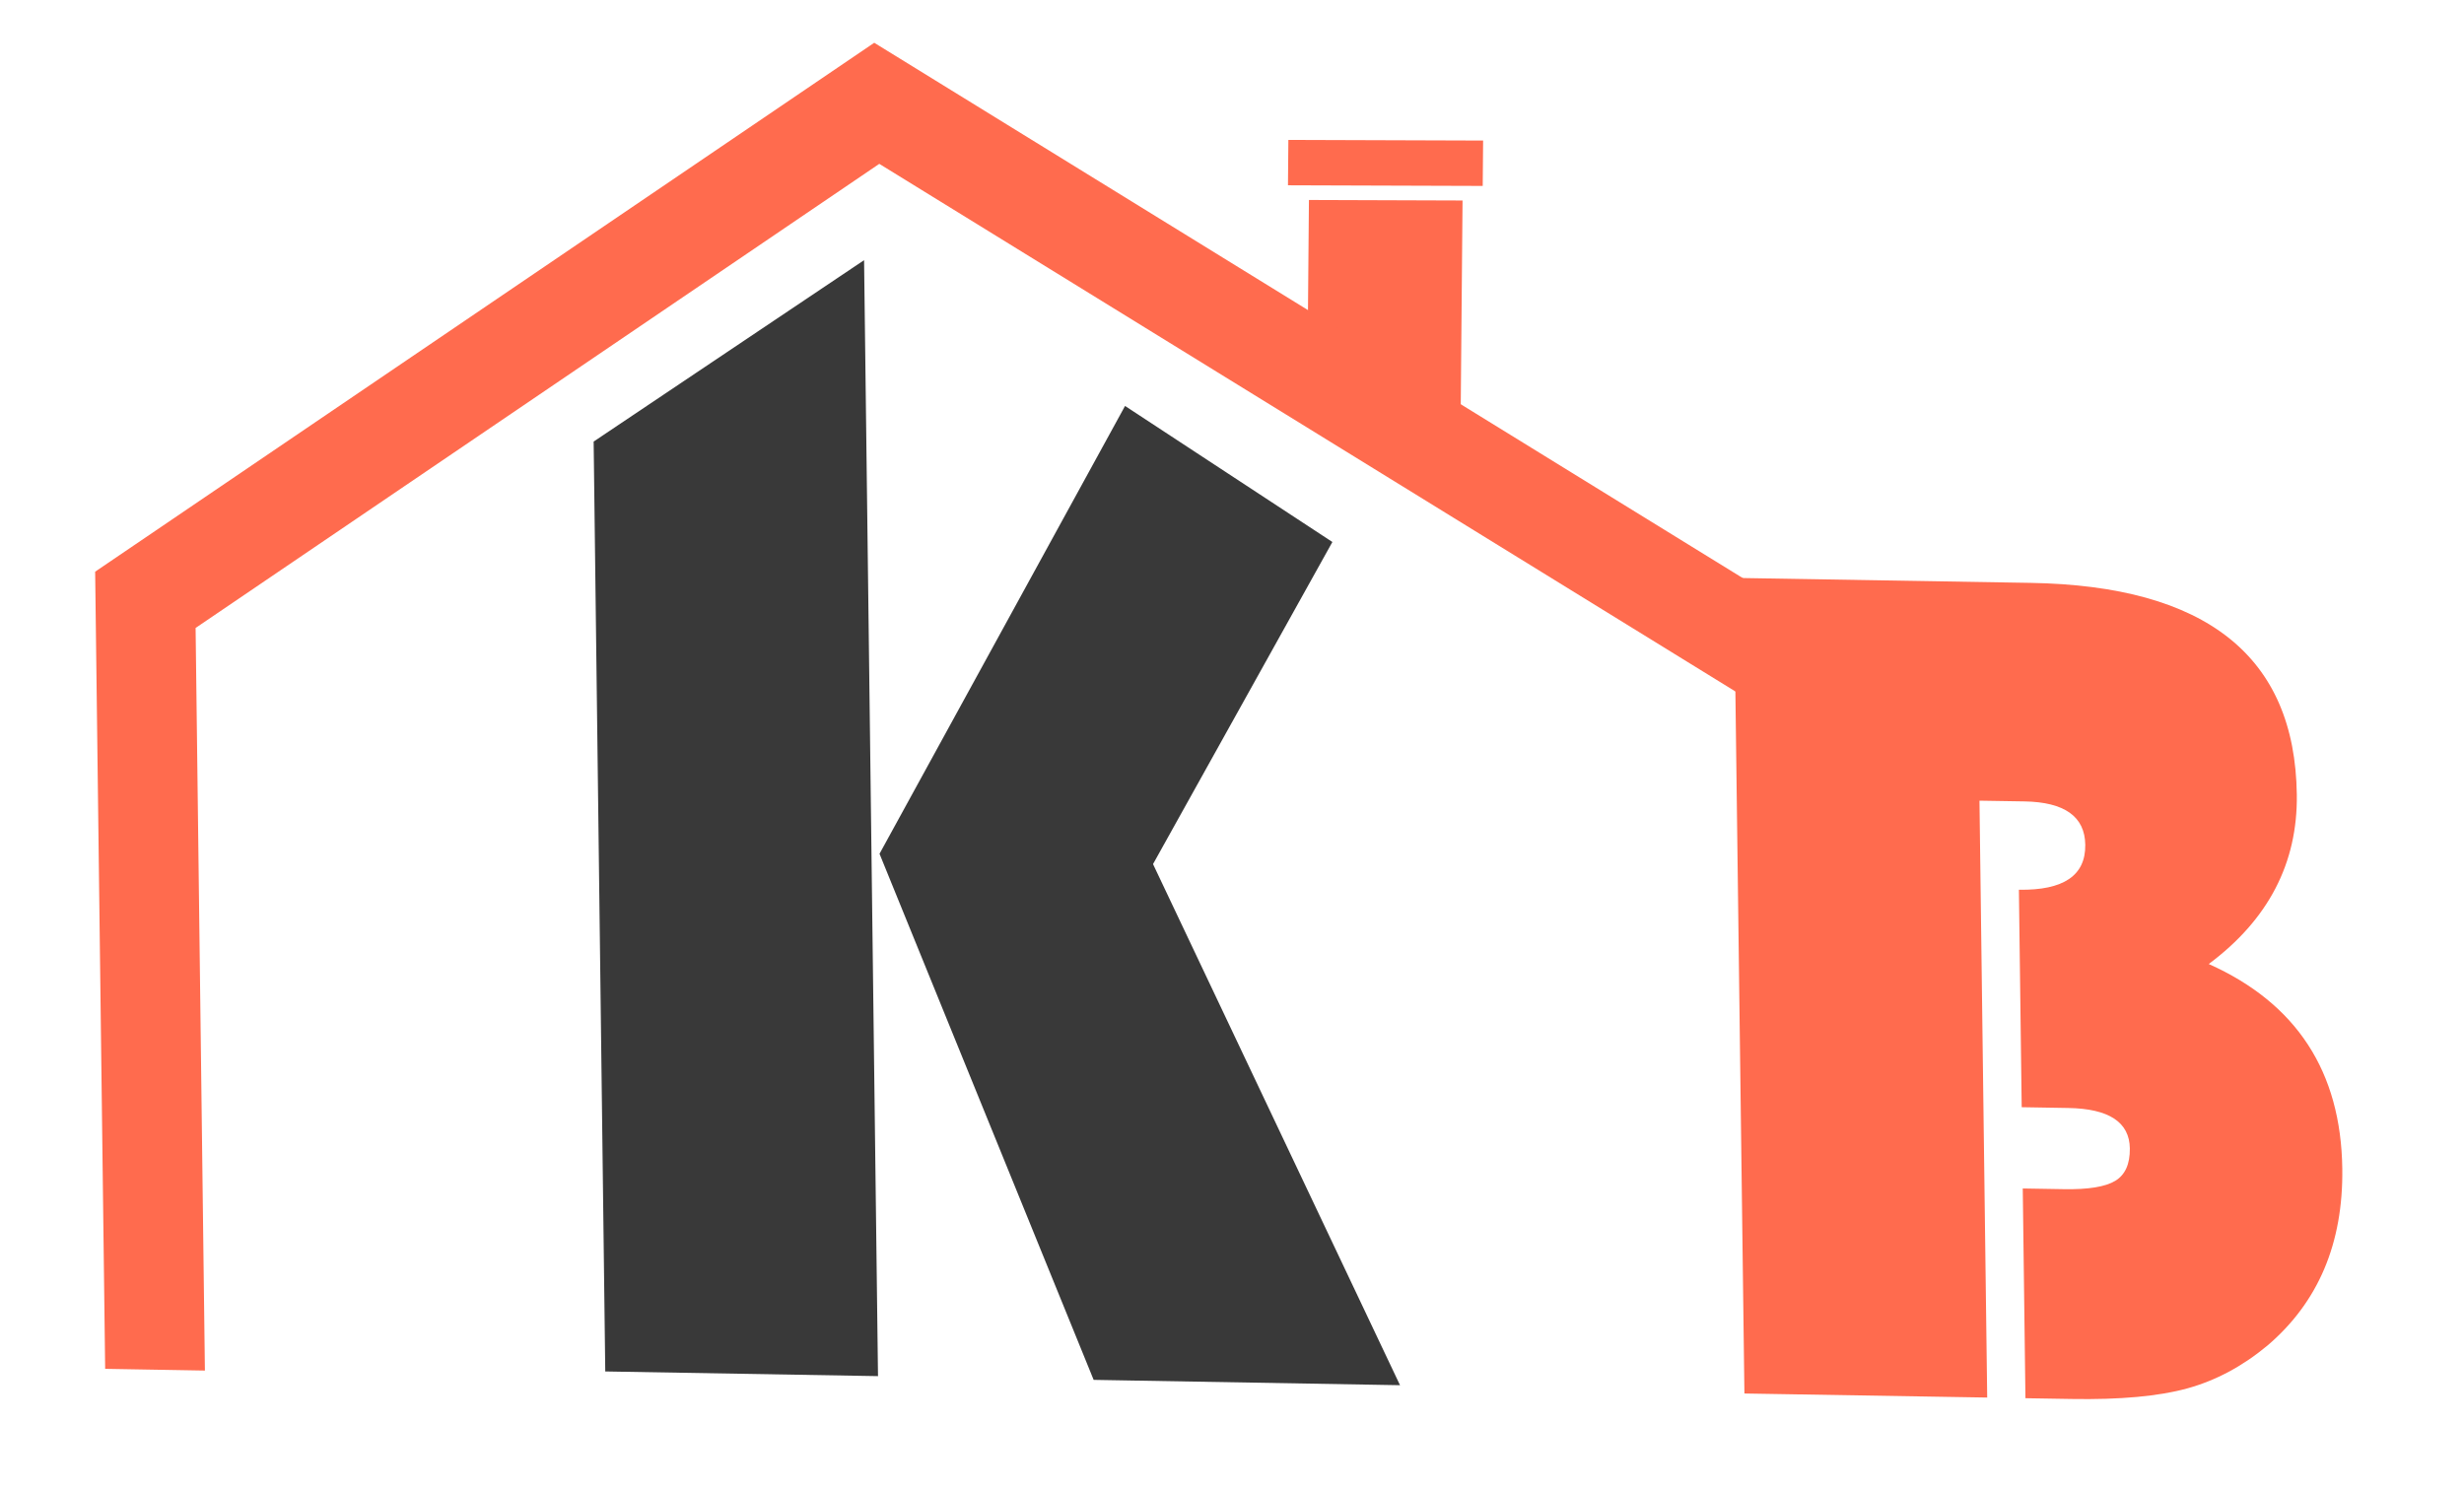 <svg width="81" height="49" viewBox="0 0 81 49" fill="none" xmlns="http://www.w3.org/2000/svg">
<path d="M42.983 11.909L43.029 6.575L48.079 6.592L48.006 14.914L42.983 11.909Z" fill="#FF6B4E"/>
<path d="M42.353 4.6L48.755 4.621L48.742 6.113L42.34 6.092L42.353 4.6Z" fill="#FF6B4E"/>
<path d="M6.736 45.062L3.457 45.005L3.128 18.796L28.739 1.406L57.573 19.18L57.621 23.087L28.905 5.387L6.43 20.646L6.736 45.062Z" fill="#FF6B4E"/>
<path d="M43.8 17.82L37.904 28.41L46.023 45.543L35.952 45.368L28.913 28.071L36.984 13.347L43.8 17.82ZM28.405 8.554L28.863 45.245L19.897 45.091L19.515 14.518L28.405 8.554Z" fill="#393939"/>
<path d="M57 19L66.749 19.164C72.527 19.26 75.446 21.582 75.504 26.126C75.534 28.379 74.568 30.235 72.609 31.695C75.495 32.987 76.958 35.232 76.999 38.427C77.031 40.876 76.211 42.813 74.539 44.239C73.722 44.919 72.845 45.388 71.905 45.648C70.965 45.907 69.696 46.023 68.097 45.996L66.583 45.971L66.495 39.075L67.85 39.098C68.65 39.112 69.212 39.02 69.537 38.823C69.862 38.626 70.021 38.271 70.015 37.76C70.004 36.895 69.329 36.452 67.993 36.429L66.46 36.403L66.368 29.253C67.835 29.277 68.563 28.786 68.55 27.777C68.538 26.847 67.87 26.371 66.547 26.349L65.072 26.325L65.326 45.949L57.345 45.816L57 19Z" fill="#FF6B4E"/>
</svg>

